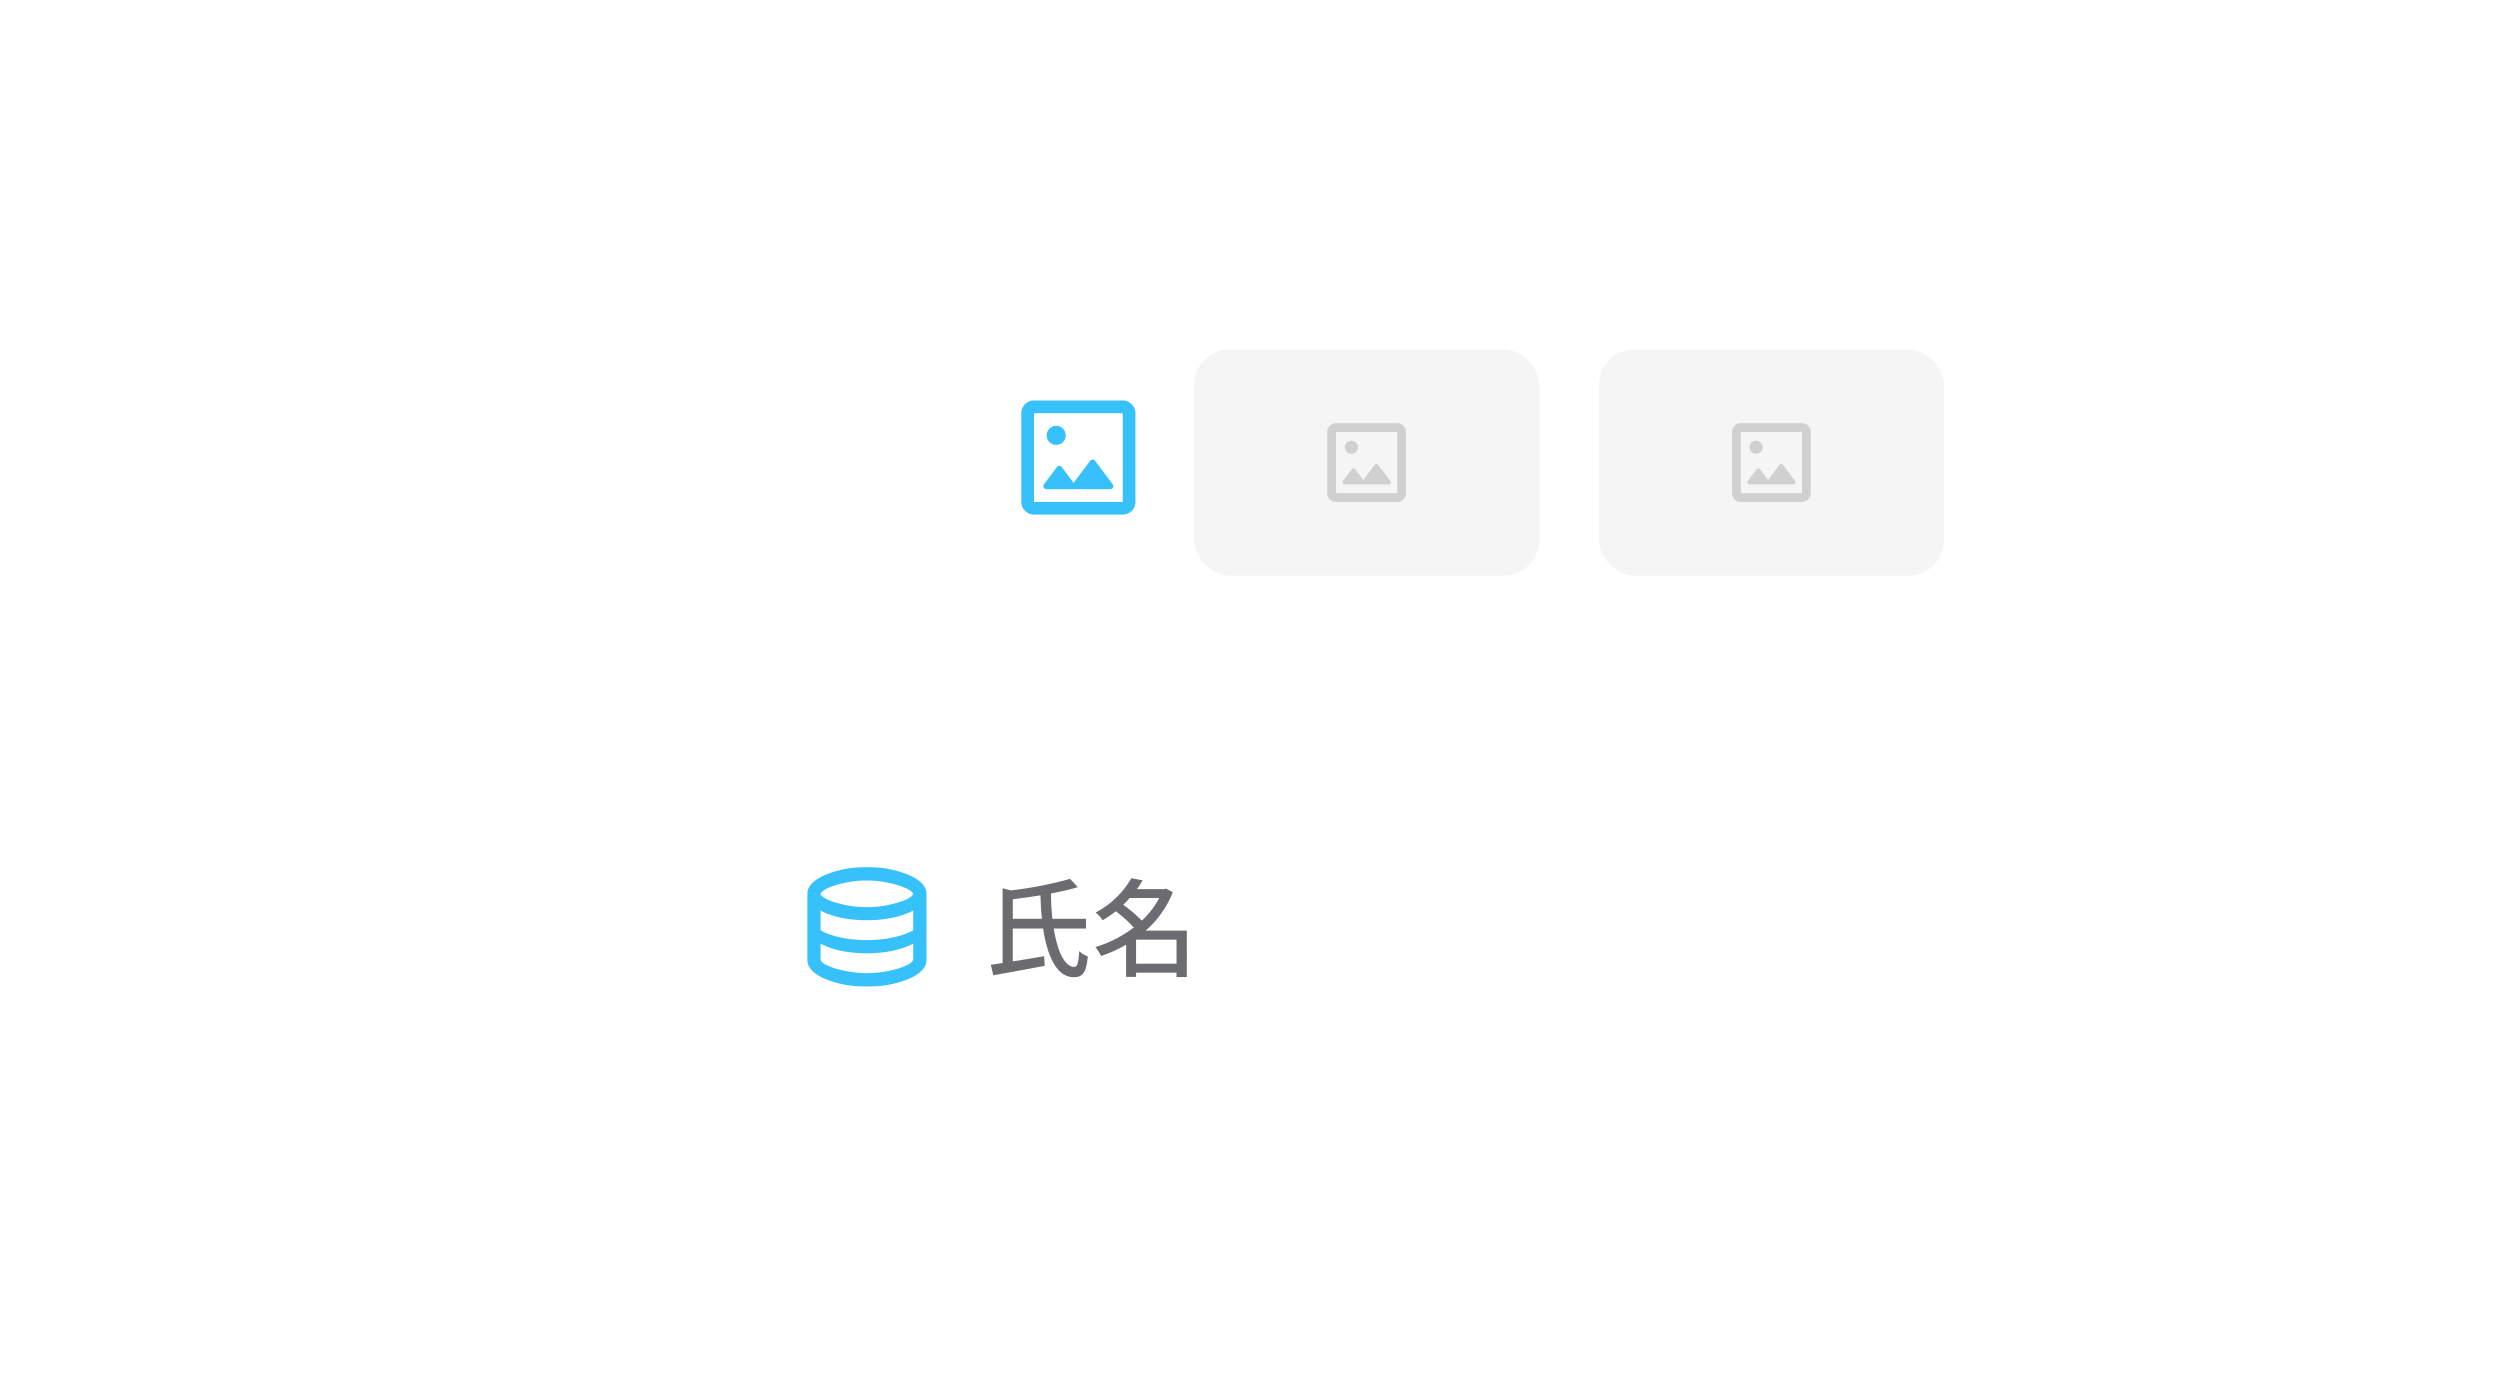<svg xmlns="http://www.w3.org/2000/svg" xmlns:xlink="http://www.w3.org/1999/xlink" width="210" height="116" viewBox="0 0 210 116">
  <defs>
    <filter id="長方形_20305" x="36.694" y="58.644" width="101.074" height="39.844" filterUnits="userSpaceOnUse">
      <feOffset dy="1" input="SourceAlpha"/>
      <feGaussianBlur stdDeviation="1" result="blur"/>
      <feFlood flood-color="#5b5b5f" flood-opacity="0.102"/>
      <feComposite operator="in" in2="blur"/>
      <feComposite in="SourceGraphic"/>
    </filter>
    <filter id="長方形_20304" x="72.231" y="19.511" width="101.074" height="39.844" filterUnits="userSpaceOnUse">
      <feOffset dy="1" input="SourceAlpha"/>
      <feGaussianBlur stdDeviation="1" result="blur-2"/>
      <feFlood flood-color="#5b5b5f" flood-opacity="0.102"/>
      <feComposite operator="in" in2="blur-2"/>
      <feComposite in="SourceGraphic"/>
    </filter>
  </defs>
  <g id="func-push02" transform="translate(-6244 -5149)">
    <rect id="長方形_19824" data-name="長方形 19824" width="210" height="116" rx="8" transform="translate(6244 5149)" fill="none"/>
    <g id="グループ_60154" data-name="グループ 60154" transform="translate(5357.298 3248.355)">
      <g transform="matrix(1, 0, 0, 1, 886.7, 1900.65)" filter="url(#長方形_20305)">
        <rect id="長方形_20305-2" data-name="長方形 20305" width="95.074" height="33.844" rx="6" transform="translate(39.69 60.64)" fill="#fff"/>
      </g>
      <path id="パス_31296" data-name="パス 31296" d="M125-829.992a8.721,8.721,0,0,1-3.551-.646Q120-831.285,120-832.216v-5.56q0-.918,1.466-1.571A8.657,8.657,0,0,1,125-840a8.657,8.657,0,0,1,3.538.653q1.466.653,1.466,1.571v5.56q0,.931-1.453,1.578A8.721,8.721,0,0,1,125-829.992Zm0-6.658a9.089,9.089,0,0,0,2.488-.354q1.251-.355,1.4-.758-.153-.4-1.4-.765a8.912,8.912,0,0,0-2.5-.361,8.827,8.827,0,0,0-2.481.354q-1.216.355-1.411.772.195.417,1.411.765A8.99,8.99,0,0,0,125-836.65Zm0,2.766a11.061,11.061,0,0,0,1.126-.055,9.9,9.9,0,0,0,1.036-.16,7.541,7.541,0,0,0,.931-.257,5.505,5.505,0,0,0,.8-.347v-1.668a5.519,5.519,0,0,1-.8.347,7.552,7.552,0,0,1-.931.257,9.854,9.854,0,0,1-1.036.16,10.989,10.989,0,0,1-1.126.056,11.4,11.4,0,0,1-1.14-.056,9.758,9.758,0,0,1-1.049-.16,7.22,7.22,0,0,1-.924-.257,5.034,5.034,0,0,1-.778-.347v1.668a5.023,5.023,0,0,0,.778.347,7.21,7.21,0,0,0,.924.257,9.8,9.8,0,0,0,1.049.16Q124.42-833.884,125-833.884Zm0,2.78a8.9,8.9,0,0,0,1.3-.1,9.328,9.328,0,0,0,1.216-.257,4.774,4.774,0,0,0,.931-.361.861.861,0,0,0,.445-.41v-1.362a5.512,5.512,0,0,1-.8.348,7.573,7.573,0,0,1-.931.257,9.885,9.885,0,0,1-1.036.16,11.008,11.008,0,0,1-1.126.056q-.584,0-1.14-.056a9.788,9.788,0,0,1-1.049-.16,7.24,7.24,0,0,1-.924-.257,5.028,5.028,0,0,1-.778-.348v1.376a.836.836,0,0,0,.438.4,4.913,4.913,0,0,0,.924.354,9.279,9.279,0,0,0,1.223.257A9.038,9.038,0,0,0,125-831.1Z" transform="translate(834.521 2813.496)" fill="#36c1fa"/>
      <path id="パス_40562" data-name="パス 40562" d="M-6.625-4.176V-5.823c.756-.09,1.548-.2,2.322-.324.018.675.054,1.341.126,1.971Zm6.147.819v-.819H-3.3a19.929,19.929,0,0,1-.117-2.133,22.07,22.07,0,0,0,2.25-.522l-.648-.7A31.793,31.793,0,0,1-6.8-6.561l-.684-.18V-.459c-.36.054-.7.108-.99.144l.207.882c1.179-.207,2.8-.5,4.32-.792l-.045-.81c-.882.153-1.8.306-2.637.441V-3.357h2.547C-3.718-.981-2.917.72-1.513.729-.757.729-.46.369-.325-1.017a2.162,2.162,0,0,1-.72-.441C-1.108-.486-1.2-.135-1.459-.135c-.8.009-1.422-1.3-1.728-3.222ZM3.727-.405V-2.421h3.4V-.405ZM5.671-5.922a7.042,7.042,0,0,1-1.458,1.9A12.381,12.381,0,0,0,2.647-5.355c.2-.18.378-.378.549-.567ZM7.993-3.186H4.537A8.373,8.373,0,0,0,6.814-6.408l-.567-.306-.153.045H3.8c.171-.243.333-.486.477-.738l-.945-.18A7.46,7.46,0,0,1,.325-4.7a2.551,2.551,0,0,1,.594.648,11.362,11.362,0,0,0,1.107-.756A11.327,11.327,0,0,1,3.538-3.447,10.083,10.083,0,0,1,.307-1.8a3.4,3.4,0,0,1,.477.747A11.269,11.269,0,0,0,2.89-2V.7h.837V.351h3.4V.72h.864Z" transform="translate(978.404 1982)" fill="#6b6c6f"/>
    </g>
    <g id="グループ_60164" data-name="グループ 60164" transform="translate(15436.702 -1293.934)">
      <g transform="matrix(1, 0, 0, 1, -9192.7, 6442.93)" filter="url(#長方形_20304)">
        <rect id="長方形_20304-2" data-name="長方形 20304" width="95.074" height="33.844" rx="6" transform="translate(75.23 21.51)" fill="#fff"/>
      </g>
      <path id="パス_31305" data-name="パス 31305" d="M121.065-830.418a1.026,1.026,0,0,1-.752-.313,1.025,1.025,0,0,1-.313-.752v-7.453a1.025,1.025,0,0,1,.313-.752,1.026,1.026,0,0,1,.752-.313h7.453a1.026,1.026,0,0,1,.752.313,1.026,1.026,0,0,1,.313.752v7.453a1.025,1.025,0,0,1-.313.752,1.026,1.026,0,0,1-.752.313Zm0-1.065h7.453v-7.453h-7.453Zm0,0v0Zm1.065-1.065h5.323a.257.257,0,0,0,.24-.146.234.234,0,0,0-.027-.279L126.2-834.93a.253.253,0,0,0-.213-.107.253.253,0,0,0-.213.107l-1.384,1.85-.985-1.318a.253.253,0,0,0-.213-.106.253.253,0,0,0-.213.106l-1.065,1.424a.234.234,0,0,0-.027.279A.257.257,0,0,0,122.129-832.547Zm.8-3.726a.77.77,0,0,0,.566-.233.77.77,0,0,0,.233-.566.77.77,0,0,0-.233-.566.77.77,0,0,0-.566-.233.771.771,0,0,0-.566.233.77.77,0,0,0-.233.566.77.77,0,0,0,.233.566A.77.77,0,0,0,122.928-836.274Z" transform="translate(-9226.91 7316.577)" fill="#36c1fa"/>
      <rect id="長方形_20312" data-name="長方形 20312" width="29" height="19" rx="3" transform="translate(-9092.404 6472.289)" fill="#f5f5f6"/>
      <rect id="長方形_20313" data-name="長方形 20313" width="29" height="19" rx="3" transform="translate(-9058.404 6472.289)" fill="#f5f5f6"/>
      <path id="パス_31306" data-name="パス 31306" d="M120.734-833.391a.708.708,0,0,1-.519-.216.707.707,0,0,1-.216-.519v-5.141a.707.707,0,0,1,.216-.519.708.708,0,0,1,.519-.216h5.14a.708.708,0,0,1,.519.216.707.707,0,0,1,.216.519v5.141a.707.707,0,0,1-.216.519.708.708,0,0,1-.519.216Zm0-.734h5.14v-5.141h-5.14Zm0,0v0Zm.734-.734h3.672a.177.177,0,0,0,.165-.1.162.162,0,0,0-.018-.193l-1.01-1.349a.174.174,0,0,0-.147-.073.174.174,0,0,0-.147.073l-.955,1.276-.679-.909a.174.174,0,0,0-.147-.073.174.174,0,0,0-.147.073l-.734.982a.162.162,0,0,0-.018.193A.177.177,0,0,0,121.469-834.86Zm.551-2.57a.531.531,0,0,0,.39-.161.531.531,0,0,0,.161-.39.531.531,0,0,0-.161-.39.531.531,0,0,0-.39-.161.531.531,0,0,0-.39.161.531.531,0,0,0-.161.39.531.531,0,0,0,.161.39A.531.531,0,0,0,122.02-837.43Z" transform="translate(-9201.209 7318.485)" fill="#d0d0d1"/>
      <path id="パス_31307" data-name="パス 31307" d="M120.734-833.391a.708.708,0,0,1-.519-.216.707.707,0,0,1-.216-.519v-5.141a.707.707,0,0,1,.216-.519.708.708,0,0,1,.519-.216h5.14a.708.708,0,0,1,.519.216.707.707,0,0,1,.216.519v5.141a.707.707,0,0,1-.216.519.708.708,0,0,1-.519.216Zm0-.734h5.14v-5.141h-5.14Zm0,0v0Zm.734-.734h3.672a.177.177,0,0,0,.165-.1.162.162,0,0,0-.018-.193l-1.01-1.349a.174.174,0,0,0-.147-.073.174.174,0,0,0-.147.073l-.955,1.276-.679-.909a.174.174,0,0,0-.147-.073.174.174,0,0,0-.147.073l-.734.982a.162.162,0,0,0-.018.193A.177.177,0,0,0,121.469-834.86Zm.551-2.57a.531.531,0,0,0,.39-.161.531.531,0,0,0,.161-.39.531.531,0,0,0-.161-.39.531.531,0,0,0-.39-.161.531.531,0,0,0-.39.161.531.531,0,0,0-.161.39.531.531,0,0,0,.161.39A.531.531,0,0,0,122.02-837.43Z" transform="translate(-9167.209 7318.485)" fill="#d0d0d1"/>
    </g>
  </g>
</svg>
